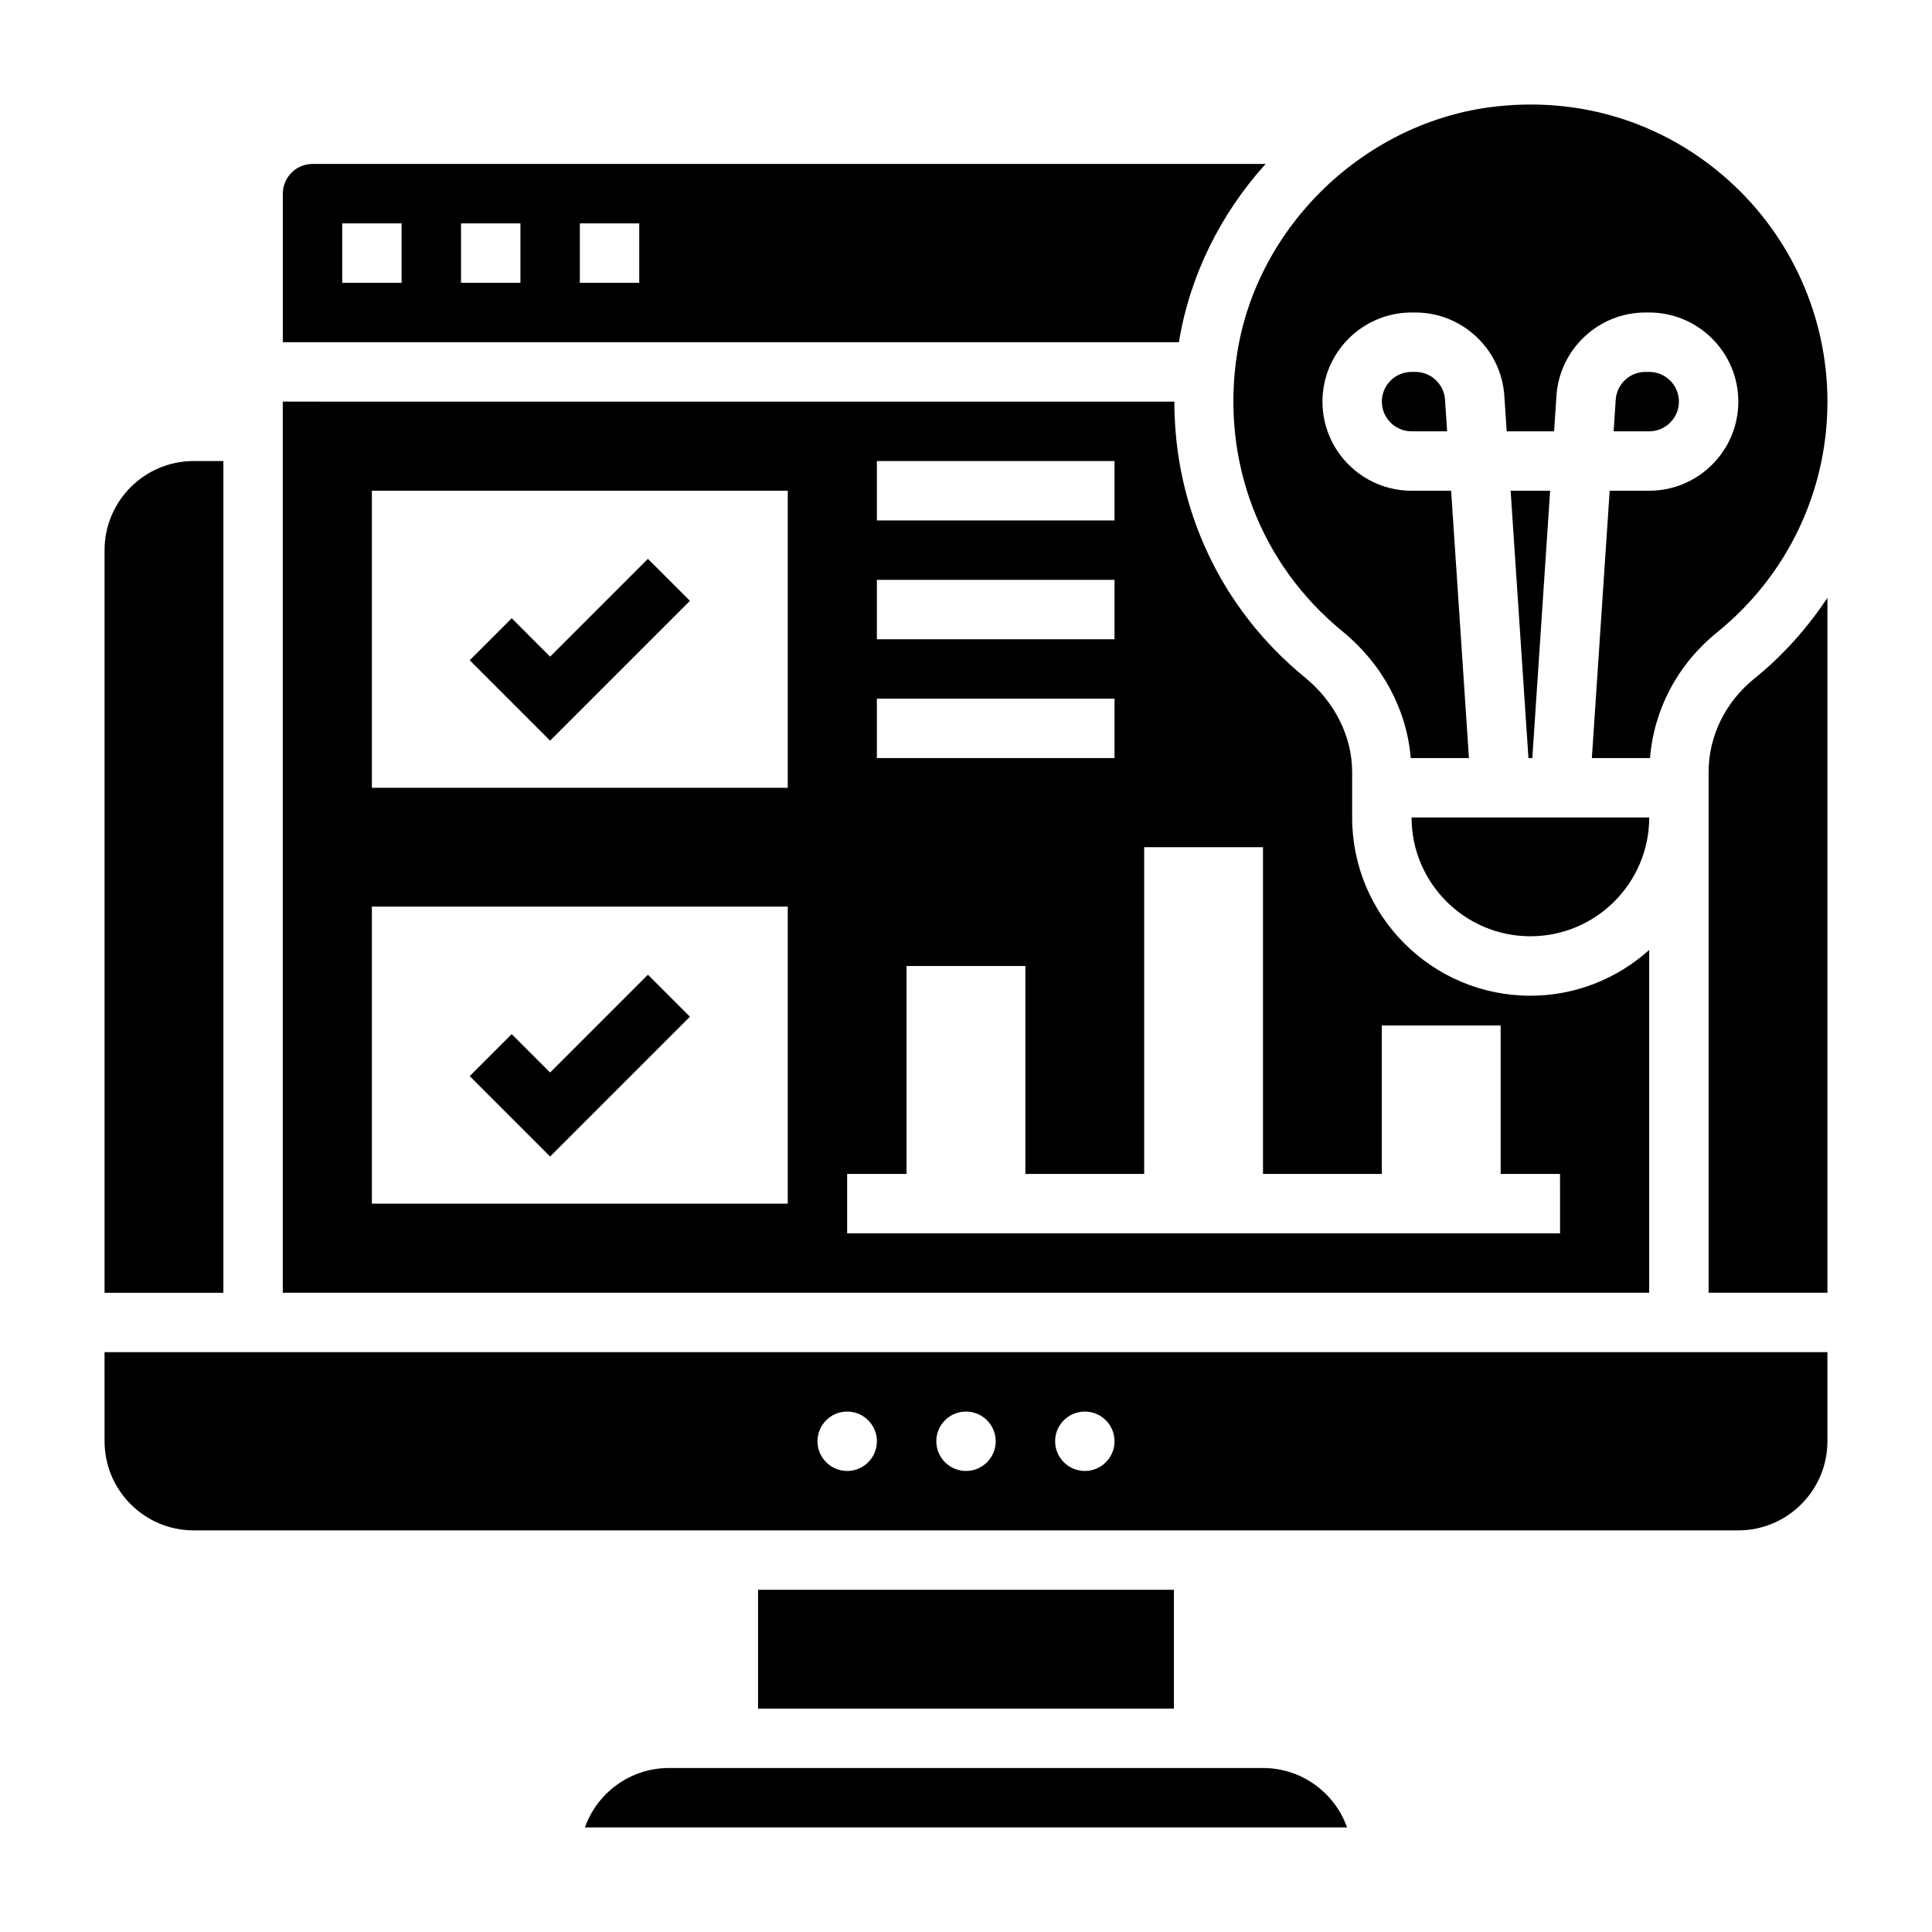 <?xml version="1.0" encoding="UTF-8"?>
<!-- Uploaded to: ICON Repo, www.svgrepo.com, Generator: ICON Repo Mixer Tools -->
<svg fill="#000000" width="800px" height="800px" version="1.1" viewBox="144 144 512 512" xmlns="http://www.w3.org/2000/svg">
 <g>
  <path d="m588.93 250.43c0-4.336-3.535-7.871-7.871-7.871h-1.016c-4.125 0-7.582 3.227-7.856 7.352l-0.559 8.391h9.43c4.336 0 7.871-3.535 7.871-7.871z"/>
  <path d="m479.39 187.45h-252.57c-4.336 0-7.871 3.535-7.871 7.871v39.359h237.47c2.918-17.828 11.152-34.137 22.977-47.23zm-228.96 31.488h-15.742v-15.742h15.742zm31.488 0h-15.742v-15.742h15.742zm31.488 0h-15.742v-15.742h15.742z"/>
  <path d="m203.2 266.18h-7.875c-13.02 0-23.617 10.598-23.617 23.617v196.8h31.488z"/>
  <path d="m581.05 395.75c-8.367 7.512-19.379 12.125-31.488 12.125-26.047 0-47.23-21.184-47.23-47.23v-12.004c0-9.461-4.582-18.625-12.555-25.152-22.285-18.223-34.559-44.785-34.559-73.051l-236.28-0.004v236.16h362.11zm-204.67-129.57h62.977v15.742h-62.977zm0 31.488h62.977v15.742h-62.977zm0 31.484h62.977v15.742h-62.977zm-23.617 133.83h-110.21v-78.723h110.21zm0-110.21h-110.21v-78.719h110.21zm204.67 118.08h-188.93v-15.742h15.742v-55.105h31.488v55.105h31.488v-86.594h31.488v86.594h31.488v-39.359h31.488v39.359h15.742z"/>
  <path d="m499.75 311.3c10.621 8.684 17.051 20.773 18.113 33.598h15.422l-4.723-70.848h-10.48c-13.02 0-23.617-10.598-23.617-23.617 0-13.02 10.598-23.617 23.617-23.617h1.016c12.383 0 22.734 9.684 23.562 22.043l0.629 9.445h12.562l0.629-9.438c0.828-12.367 11.18-22.051 23.562-22.051h1.016c13.02 0 23.617 10.598 23.617 23.617 0 13.02-10.598 23.617-23.617 23.617h-10.477l-4.723 70.848h15.414c1.031-12.887 7.344-24.883 17.789-33.332 18.57-15.027 29.23-37.312 29.23-61.133 0-22.371-9.574-43.77-26.262-58.695-14.617-13.082-32.945-20.035-52.355-20.035-3.047 0-6.117 0.172-9.203 0.512-34.504 3.856-63.371 31.465-68.645 65.637-4.348 28.137 6.09 55.594 27.922 73.449z"/>
  <path d="m554.8 274.05h-10.469l4.723 70.848h1.023z"/>
  <path d="m549.57 392.12c17.367 0 31.488-14.121 31.488-31.488h-62.977c0 17.367 14.125 31.488 31.488 31.488z"/>
  <path d="m519.09 242.56h-1.016c-4.336 0-7.871 3.535-7.871 7.871 0 4.336 3.535 7.871 7.871 7.871h9.43l-0.559-8.391c-0.273-4.125-3.731-7.352-7.856-7.352z"/>
  <path d="m478.72 612.54h-157.44c-10.266 0-19.02 6.582-22.27 15.742h201.97c-3.242-9.16-11.996-15.742-22.262-15.742z"/>
  <path d="m171.71 525.95c0 13.02 10.598 23.617 23.617 23.617h409.34c13.02 0 23.617-10.598 23.617-23.617v-23.617l-456.58 0.004zm259.78-7.871c4.344 0 7.871 3.527 7.871 7.871s-3.527 7.871-7.871 7.871-7.871-3.527-7.871-7.871c-0.004-4.344 3.523-7.871 7.871-7.871zm-31.488 0c4.344 0 7.871 3.527 7.871 7.871s-3.527 7.871-7.871 7.871-7.871-3.527-7.871-7.871c-0.004-4.344 3.523-7.871 7.871-7.871zm-31.488 0c4.344 0 7.871 3.527 7.871 7.871s-3.527 7.871-7.871 7.871-7.871-3.527-7.871-7.871c-0.004-4.344 3.523-7.871 7.871-7.871z"/>
  <path d="m344.89 565.31h110.21v31.488h-110.21z"/>
  <path d="m608.95 323.8c-7.723 6.25-12.152 15.289-12.152 24.789v138h31.488v-184.16c-5.277 7.949-11.699 15.199-19.336 21.379z"/>
  <path d="m326.84 413.44-11.133-11.133-25.922 25.922-10.176-10.176-11.133 11.129 21.309 21.309z"/>
  <path d="m326.84 303.23-11.133-11.129-25.922 25.922-10.176-10.18-11.133 11.133 21.309 21.309z"/>
 </g>
</svg>